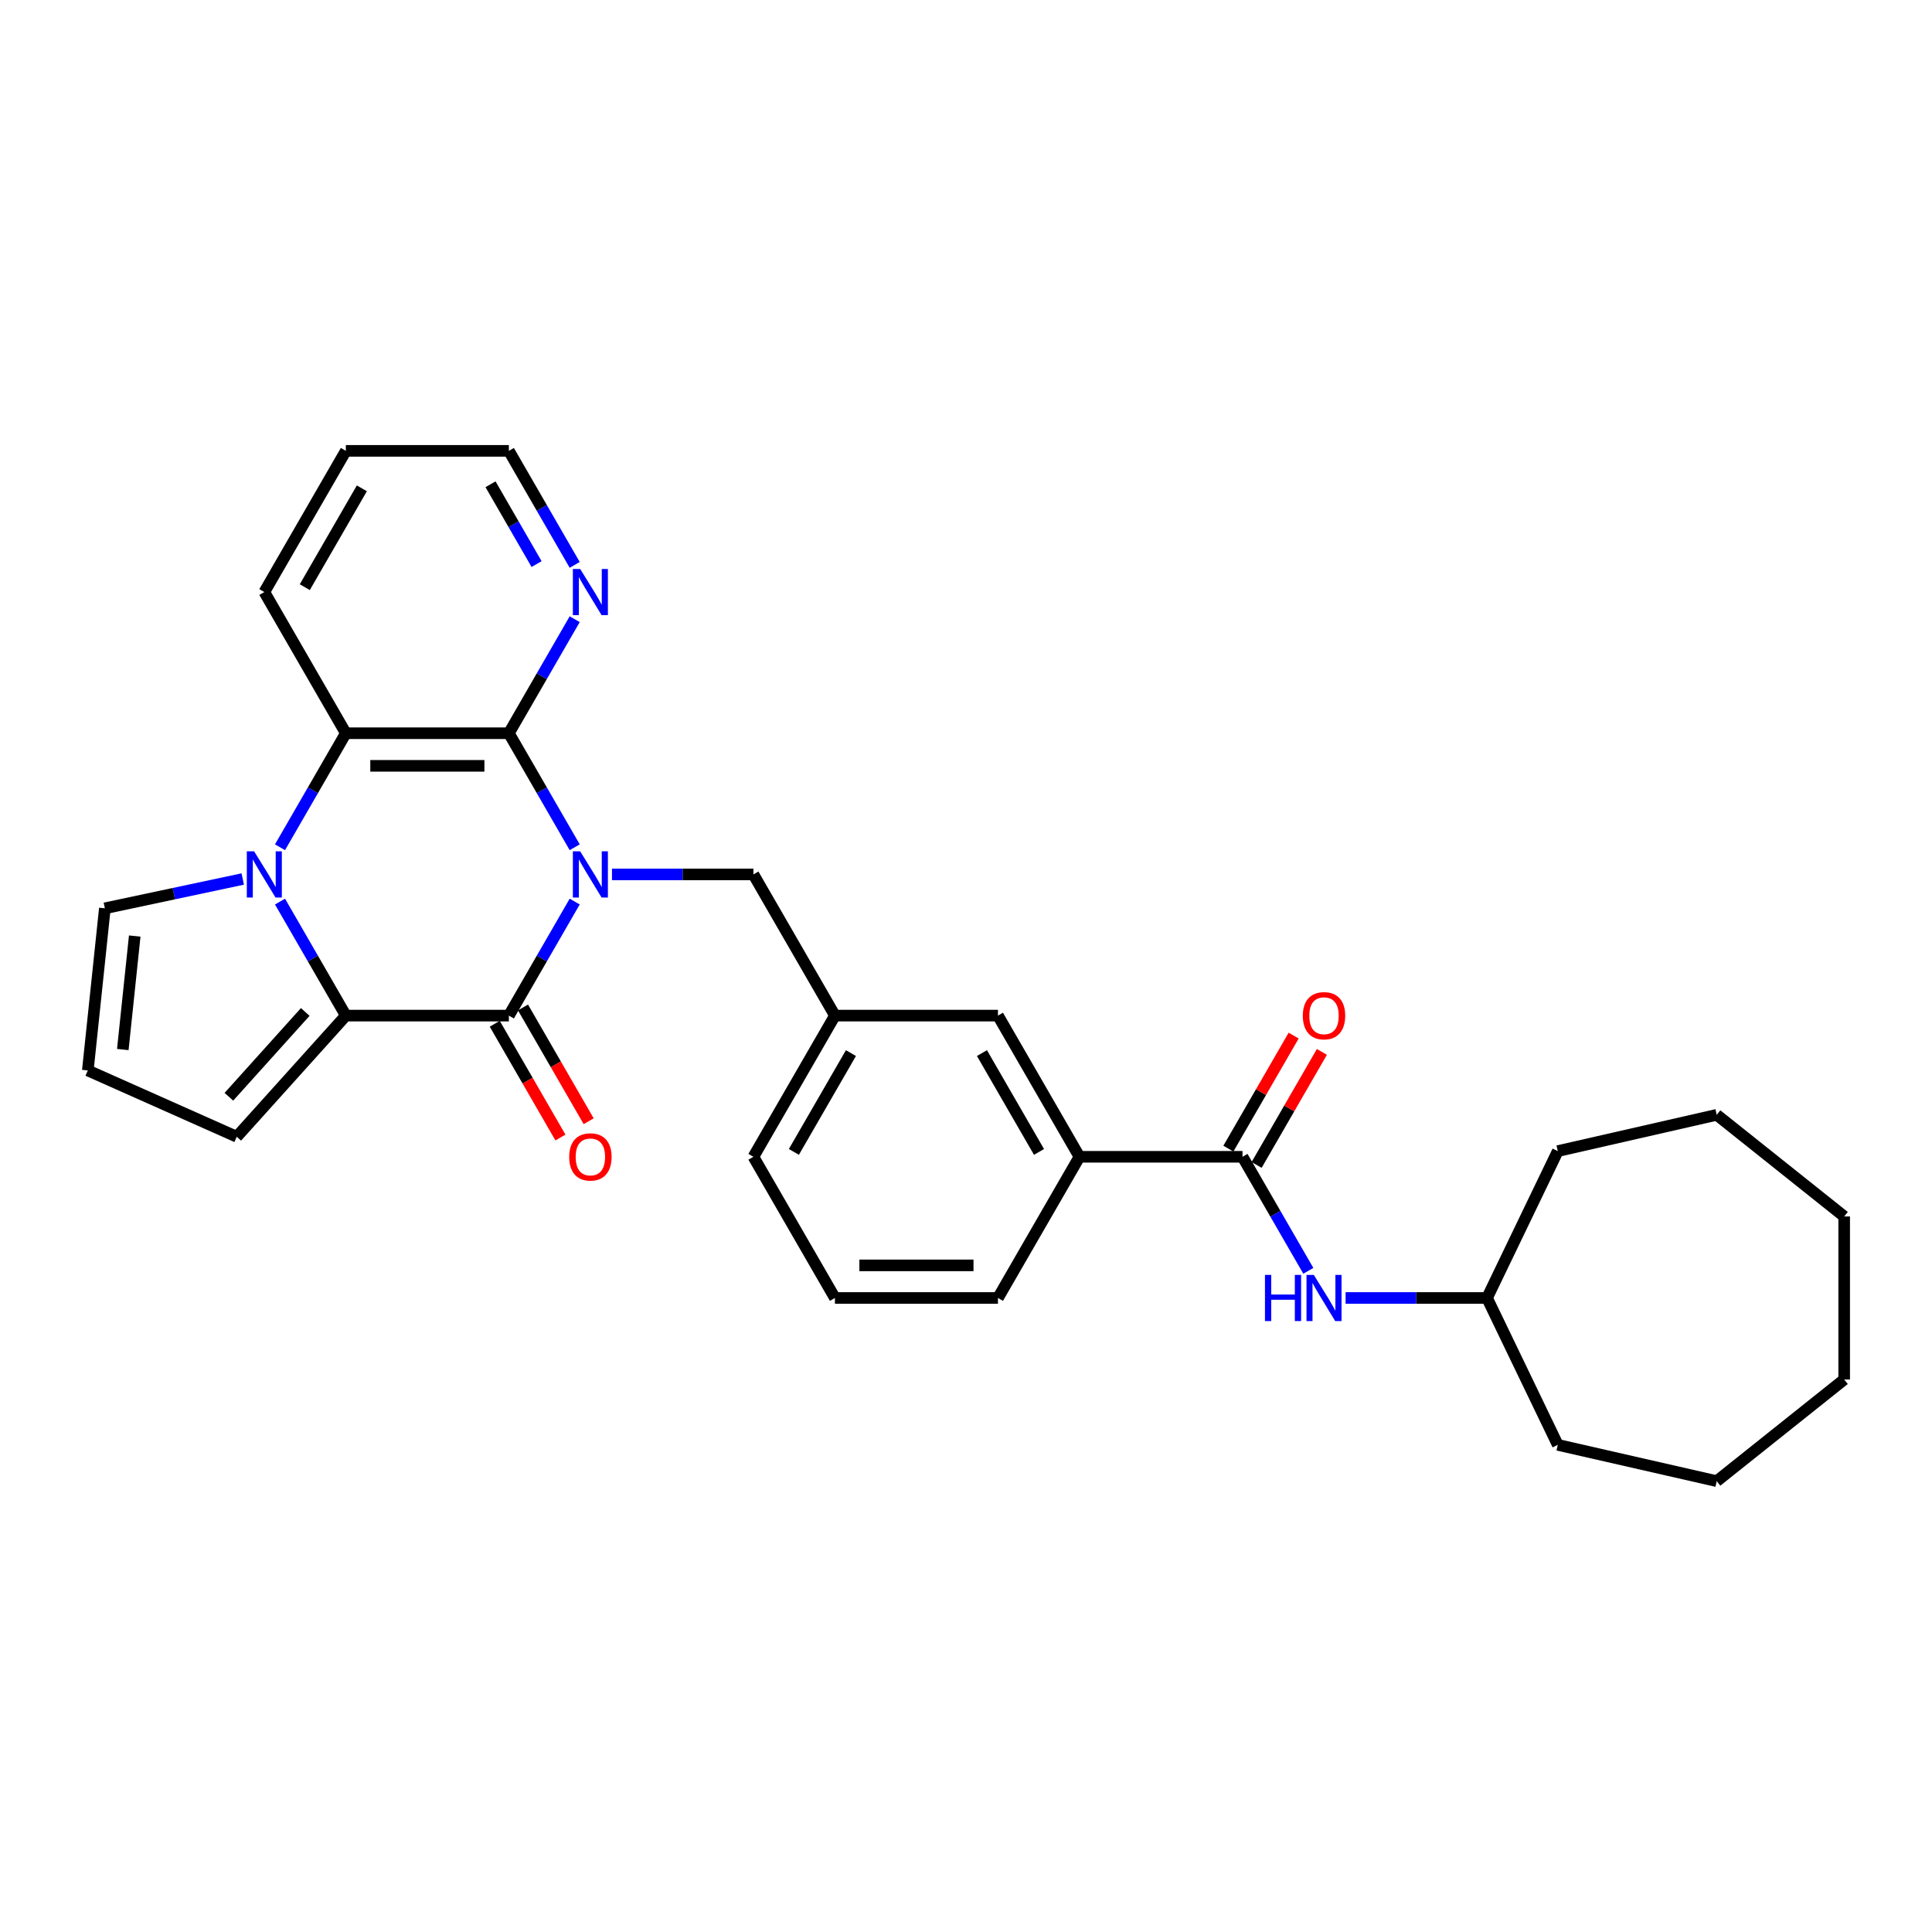 <?xml version='1.0' encoding='iso-8859-1'?>
<svg version='1.1' baseProfile='full'
              xmlns='http://www.w3.org/2000/svg'
                      xmlns:rdkit='http://www.rdkit.org/xml'
                      xmlns:xlink='http://www.w3.org/1999/xlink'
                  xml:space='preserve'
width='1000px' height='1000px' viewBox='0 0 1000 1000'>
<!-- END OF HEADER -->
<rect style='opacity:1.0;fill:#FFFFFF;stroke:none' width='1000' height='1000' x='0' y='0'> </rect>
<path class='bond-0' d='M 297.465,466.656 L 280.428,496.166' style='fill:none;fill-rule:evenodd;stroke:#0000FF;stroke-width:6px;stroke-linecap:butt;stroke-linejoin:miter;stroke-opacity:1' />
<path class='bond-0' d='M 280.428,496.166 L 263.39,525.676' style='fill:none;fill-rule:evenodd;stroke:#000000;stroke-width:6px;stroke-linecap:butt;stroke-linejoin:miter;stroke-opacity:1' />
<path class='bond-3' d='M 297.465,438.54 L 280.428,409.03' style='fill:none;fill-rule:evenodd;stroke:#0000FF;stroke-width:6px;stroke-linecap:butt;stroke-linejoin:miter;stroke-opacity:1' />
<path class='bond-3' d='M 280.428,409.03 L 263.39,379.52' style='fill:none;fill-rule:evenodd;stroke:#000000;stroke-width:6px;stroke-linecap:butt;stroke-linejoin:miter;stroke-opacity:1' />
<path class='bond-6' d='M 316.754,452.598 L 353.36,452.598' style='fill:none;fill-rule:evenodd;stroke:#0000FF;stroke-width:6px;stroke-linecap:butt;stroke-linejoin:miter;stroke-opacity:1' />
<path class='bond-6' d='M 353.36,452.598 L 389.965,452.598' style='fill:none;fill-rule:evenodd;stroke:#000000;stroke-width:6px;stroke-linecap:butt;stroke-linejoin:miter;stroke-opacity:1' />
<path class='bond-2' d='M 263.39,525.676 L 179.006,525.676' style='fill:none;fill-rule:evenodd;stroke:#000000;stroke-width:6px;stroke-linecap:butt;stroke-linejoin:miter;stroke-opacity:1' />
<path class='bond-12' d='M 256.082,529.895 L 273.081,559.338' style='fill:none;fill-rule:evenodd;stroke:#000000;stroke-width:6px;stroke-linecap:butt;stroke-linejoin:miter;stroke-opacity:1' />
<path class='bond-12' d='M 273.081,559.338 L 290.079,588.78' style='fill:none;fill-rule:evenodd;stroke:#FF0000;stroke-width:6px;stroke-linecap:butt;stroke-linejoin:miter;stroke-opacity:1' />
<path class='bond-12' d='M 270.698,521.457 L 287.696,550.9' style='fill:none;fill-rule:evenodd;stroke:#000000;stroke-width:6px;stroke-linecap:butt;stroke-linejoin:miter;stroke-opacity:1' />
<path class='bond-12' d='M 287.696,550.9 L 304.695,580.342' style='fill:none;fill-rule:evenodd;stroke:#FF0000;stroke-width:6px;stroke-linecap:butt;stroke-linejoin:miter;stroke-opacity:1' />
<path class='bond-1' d='M 144.931,438.54 L 161.969,409.03' style='fill:none;fill-rule:evenodd;stroke:#0000FF;stroke-width:6px;stroke-linecap:butt;stroke-linejoin:miter;stroke-opacity:1' />
<path class='bond-1' d='M 161.969,409.03 L 179.006,379.52' style='fill:none;fill-rule:evenodd;stroke:#000000;stroke-width:6px;stroke-linecap:butt;stroke-linejoin:miter;stroke-opacity:1' />
<path class='bond-9' d='M 125.642,454.973 L 89.959,462.558' style='fill:none;fill-rule:evenodd;stroke:#0000FF;stroke-width:6px;stroke-linecap:butt;stroke-linejoin:miter;stroke-opacity:1' />
<path class='bond-9' d='M 89.959,462.558 L 54.275,470.142' style='fill:none;fill-rule:evenodd;stroke:#000000;stroke-width:6px;stroke-linecap:butt;stroke-linejoin:miter;stroke-opacity:1' />
<path class='bond-30' d='M 144.931,466.656 L 161.969,496.166' style='fill:none;fill-rule:evenodd;stroke:#0000FF;stroke-width:6px;stroke-linecap:butt;stroke-linejoin:miter;stroke-opacity:1' />
<path class='bond-30' d='M 161.969,496.166 L 179.006,525.676' style='fill:none;fill-rule:evenodd;stroke:#000000;stroke-width:6px;stroke-linecap:butt;stroke-linejoin:miter;stroke-opacity:1' />
<path class='bond-11' d='M 179.006,525.676 L 122.543,588.385' style='fill:none;fill-rule:evenodd;stroke:#000000;stroke-width:6px;stroke-linecap:butt;stroke-linejoin:miter;stroke-opacity:1' />
<path class='bond-11' d='M 157.995,523.79 L 118.47,567.686' style='fill:none;fill-rule:evenodd;stroke:#000000;stroke-width:6px;stroke-linecap:butt;stroke-linejoin:miter;stroke-opacity:1' />
<path class='bond-4' d='M 263.39,379.52 L 179.006,379.52' style='fill:none;fill-rule:evenodd;stroke:#000000;stroke-width:6px;stroke-linecap:butt;stroke-linejoin:miter;stroke-opacity:1' />
<path class='bond-4' d='M 250.732,396.396 L 191.664,396.396' style='fill:none;fill-rule:evenodd;stroke:#000000;stroke-width:6px;stroke-linecap:butt;stroke-linejoin:miter;stroke-opacity:1' />
<path class='bond-8' d='M 263.39,379.52 L 280.428,350.01' style='fill:none;fill-rule:evenodd;stroke:#000000;stroke-width:6px;stroke-linecap:butt;stroke-linejoin:miter;stroke-opacity:1' />
<path class='bond-8' d='M 280.428,350.01 L 297.465,320.5' style='fill:none;fill-rule:evenodd;stroke:#0000FF;stroke-width:6px;stroke-linecap:butt;stroke-linejoin:miter;stroke-opacity:1' />
<path class='bond-18' d='M 179.006,379.52 L 136.815,306.441' style='fill:none;fill-rule:evenodd;stroke:#000000;stroke-width:6px;stroke-linecap:butt;stroke-linejoin:miter;stroke-opacity:1' />
<path class='bond-5' d='M 643.116,598.755 L 558.732,598.755' style='fill:none;fill-rule:evenodd;stroke:#000000;stroke-width:6px;stroke-linecap:butt;stroke-linejoin:miter;stroke-opacity:1' />
<path class='bond-7' d='M 643.116,598.755 L 660.153,628.265' style='fill:none;fill-rule:evenodd;stroke:#000000;stroke-width:6px;stroke-linecap:butt;stroke-linejoin:miter;stroke-opacity:1' />
<path class='bond-7' d='M 660.153,628.265 L 677.191,657.775' style='fill:none;fill-rule:evenodd;stroke:#0000FF;stroke-width:6px;stroke-linecap:butt;stroke-linejoin:miter;stroke-opacity:1' />
<path class='bond-14' d='M 650.424,602.974 L 667.315,573.717' style='fill:none;fill-rule:evenodd;stroke:#000000;stroke-width:6px;stroke-linecap:butt;stroke-linejoin:miter;stroke-opacity:1' />
<path class='bond-14' d='M 667.315,573.717 L 684.207,544.46' style='fill:none;fill-rule:evenodd;stroke:#FF0000;stroke-width:6px;stroke-linecap:butt;stroke-linejoin:miter;stroke-opacity:1' />
<path class='bond-14' d='M 635.808,594.535 L 652.7,565.279' style='fill:none;fill-rule:evenodd;stroke:#000000;stroke-width:6px;stroke-linecap:butt;stroke-linejoin:miter;stroke-opacity:1' />
<path class='bond-14' d='M 652.7,565.279 L 669.591,536.022' style='fill:none;fill-rule:evenodd;stroke:#FF0000;stroke-width:6px;stroke-linecap:butt;stroke-linejoin:miter;stroke-opacity:1' />
<path class='bond-16' d='M 389.965,452.598 L 432.157,525.676' style='fill:none;fill-rule:evenodd;stroke:#000000;stroke-width:6px;stroke-linecap:butt;stroke-linejoin:miter;stroke-opacity:1' />
<path class='bond-17' d='M 696.48,671.833 L 733.086,671.833' style='fill:none;fill-rule:evenodd;stroke:#0000FF;stroke-width:6px;stroke-linecap:butt;stroke-linejoin:miter;stroke-opacity:1' />
<path class='bond-17' d='M 733.086,671.833 L 769.691,671.833' style='fill:none;fill-rule:evenodd;stroke:#000000;stroke-width:6px;stroke-linecap:butt;stroke-linejoin:miter;stroke-opacity:1' />
<path class='bond-21' d='M 297.465,292.383 L 280.428,262.873' style='fill:none;fill-rule:evenodd;stroke:#0000FF;stroke-width:6px;stroke-linecap:butt;stroke-linejoin:miter;stroke-opacity:1' />
<path class='bond-21' d='M 280.428,262.873 L 263.39,233.363' style='fill:none;fill-rule:evenodd;stroke:#000000;stroke-width:6px;stroke-linecap:butt;stroke-linejoin:miter;stroke-opacity:1' />
<path class='bond-21' d='M 277.738,291.968 L 265.812,271.311' style='fill:none;fill-rule:evenodd;stroke:#0000FF;stroke-width:6px;stroke-linecap:butt;stroke-linejoin:miter;stroke-opacity:1' />
<path class='bond-21' d='M 265.812,271.311 L 253.886,250.654' style='fill:none;fill-rule:evenodd;stroke:#000000;stroke-width:6px;stroke-linecap:butt;stroke-linejoin:miter;stroke-opacity:1' />
<path class='bond-32' d='M 54.275,470.142 L 45.455,554.064' style='fill:none;fill-rule:evenodd;stroke:#000000;stroke-width:6px;stroke-linecap:butt;stroke-linejoin:miter;stroke-opacity:1' />
<path class='bond-32' d='M 69.736,484.495 L 63.562,543.239' style='fill:none;fill-rule:evenodd;stroke:#000000;stroke-width:6px;stroke-linecap:butt;stroke-linejoin:miter;stroke-opacity:1' />
<path class='bond-10' d='M 558.732,598.755 L 516.541,525.676' style='fill:none;fill-rule:evenodd;stroke:#000000;stroke-width:6px;stroke-linecap:butt;stroke-linejoin:miter;stroke-opacity:1' />
<path class='bond-10' d='M 537.788,596.231 L 508.254,545.076' style='fill:none;fill-rule:evenodd;stroke:#000000;stroke-width:6px;stroke-linecap:butt;stroke-linejoin:miter;stroke-opacity:1' />
<path class='bond-33' d='M 558.732,598.755 L 516.541,671.833' style='fill:none;fill-rule:evenodd;stroke:#000000;stroke-width:6px;stroke-linecap:butt;stroke-linejoin:miter;stroke-opacity:1' />
<path class='bond-13' d='M 122.543,588.385 L 45.455,554.064' style='fill:none;fill-rule:evenodd;stroke:#000000;stroke-width:6px;stroke-linecap:butt;stroke-linejoin:miter;stroke-opacity:1' />
<path class='bond-15' d='M 516.541,525.676 L 432.157,525.676' style='fill:none;fill-rule:evenodd;stroke:#000000;stroke-width:6px;stroke-linecap:butt;stroke-linejoin:miter;stroke-opacity:1' />
<path class='bond-22' d='M 432.157,525.676 L 389.965,598.755' style='fill:none;fill-rule:evenodd;stroke:#000000;stroke-width:6px;stroke-linecap:butt;stroke-linejoin:miter;stroke-opacity:1' />
<path class='bond-22' d='M 440.444,545.076 L 410.91,596.231' style='fill:none;fill-rule:evenodd;stroke:#000000;stroke-width:6px;stroke-linecap:butt;stroke-linejoin:miter;stroke-opacity:1' />
<path class='bond-23' d='M 769.691,671.833 L 806.304,595.806' style='fill:none;fill-rule:evenodd;stroke:#000000;stroke-width:6px;stroke-linecap:butt;stroke-linejoin:miter;stroke-opacity:1' />
<path class='bond-24' d='M 769.691,671.833 L 806.304,747.86' style='fill:none;fill-rule:evenodd;stroke:#000000;stroke-width:6px;stroke-linecap:butt;stroke-linejoin:miter;stroke-opacity:1' />
<path class='bond-31' d='M 136.815,306.441 L 179.006,233.363' style='fill:none;fill-rule:evenodd;stroke:#000000;stroke-width:6px;stroke-linecap:butt;stroke-linejoin:miter;stroke-opacity:1' />
<path class='bond-31' d='M 157.759,303.918 L 187.293,252.763' style='fill:none;fill-rule:evenodd;stroke:#000000;stroke-width:6px;stroke-linecap:butt;stroke-linejoin:miter;stroke-opacity:1' />
<path class='bond-19' d='M 516.541,671.833 L 432.157,671.833' style='fill:none;fill-rule:evenodd;stroke:#000000;stroke-width:6px;stroke-linecap:butt;stroke-linejoin:miter;stroke-opacity:1' />
<path class='bond-19' d='M 503.883,654.956 L 444.815,654.956' style='fill:none;fill-rule:evenodd;stroke:#000000;stroke-width:6px;stroke-linecap:butt;stroke-linejoin:miter;stroke-opacity:1' />
<path class='bond-20' d='M 432.157,671.833 L 389.965,598.755' style='fill:none;fill-rule:evenodd;stroke:#000000;stroke-width:6px;stroke-linecap:butt;stroke-linejoin:miter;stroke-opacity:1' />
<path class='bond-25' d='M 263.39,233.363 L 179.006,233.363' style='fill:none;fill-rule:evenodd;stroke:#000000;stroke-width:6px;stroke-linecap:butt;stroke-linejoin:miter;stroke-opacity:1' />
<path class='bond-26' d='M 806.304,595.806 L 888.572,577.029' style='fill:none;fill-rule:evenodd;stroke:#000000;stroke-width:6px;stroke-linecap:butt;stroke-linejoin:miter;stroke-opacity:1' />
<path class='bond-27' d='M 806.304,747.86 L 888.572,766.637' style='fill:none;fill-rule:evenodd;stroke:#000000;stroke-width:6px;stroke-linecap:butt;stroke-linejoin:miter;stroke-opacity:1' />
<path class='bond-28' d='M 888.572,577.029 L 954.545,629.641' style='fill:none;fill-rule:evenodd;stroke:#000000;stroke-width:6px;stroke-linecap:butt;stroke-linejoin:miter;stroke-opacity:1' />
<path class='bond-29' d='M 888.572,766.637 L 954.545,714.025' style='fill:none;fill-rule:evenodd;stroke:#000000;stroke-width:6px;stroke-linecap:butt;stroke-linejoin:miter;stroke-opacity:1' />
<path class='bond-34' d='M 954.545,629.641 L 954.545,714.025' style='fill:none;fill-rule:evenodd;stroke:#000000;stroke-width:6px;stroke-linecap:butt;stroke-linejoin:miter;stroke-opacity:1' />
<path  class='atom-0' d='M 300.299 440.649
L 308.13 453.307
Q 308.906 454.556, 310.155 456.817
Q 311.404 459.079, 311.472 459.214
L 311.472 440.649
L 314.644 440.649
L 314.644 464.547
L 311.37 464.547
L 302.966 450.708
Q 301.987 449.088, 300.941 447.231
Q 299.928 445.375, 299.624 444.801
L 299.624 464.547
L 296.519 464.547
L 296.519 440.649
L 300.299 440.649
' fill='#0000FF'/>
<path  class='atom-2' d='M 131.532 440.649
L 139.363 453.307
Q 140.139 454.556, 141.388 456.817
Q 142.637 459.079, 142.705 459.214
L 142.705 440.649
L 145.877 440.649
L 145.877 464.547
L 142.603 464.547
L 134.199 450.708
Q 133.22 449.088, 132.173 447.231
Q 131.161 445.375, 130.857 444.801
L 130.857 464.547
L 127.752 464.547
L 127.752 440.649
L 131.532 440.649
' fill='#0000FF'/>
<path  class='atom-8' d='M 654.744 659.884
L 657.984 659.884
L 657.984 670.044
L 670.203 670.044
L 670.203 659.884
L 673.443 659.884
L 673.443 683.782
L 670.203 683.782
L 670.203 672.744
L 657.984 672.744
L 657.984 683.782
L 654.744 683.782
L 654.744 659.884
' fill='#0000FF'/>
<path  class='atom-8' d='M 680.025 659.884
L 687.856 672.542
Q 688.632 673.791, 689.881 676.052
Q 691.13 678.314, 691.198 678.449
L 691.198 659.884
L 694.37 659.884
L 694.37 683.782
L 691.096 683.782
L 682.692 669.943
Q 681.713 668.323, 680.667 666.466
Q 679.654 664.61, 679.35 664.036
L 679.35 683.782
L 676.245 683.782
L 676.245 659.884
L 680.025 659.884
' fill='#0000FF'/>
<path  class='atom-9' d='M 300.299 294.493
L 308.13 307.15
Q 308.906 308.399, 310.155 310.661
Q 311.404 312.922, 311.472 313.057
L 311.472 294.493
L 314.644 294.493
L 314.644 318.39
L 311.37 318.39
L 302.966 304.551
Q 301.987 302.931, 300.941 301.075
Q 299.928 299.218, 299.624 298.644
L 299.624 318.39
L 296.519 318.39
L 296.519 294.493
L 300.299 294.493
' fill='#0000FF'/>
<path  class='atom-13' d='M 294.612 598.822
Q 294.612 593.084, 297.447 589.877
Q 300.282 586.671, 305.582 586.671
Q 310.881 586.671, 313.716 589.877
Q 316.552 593.084, 316.552 598.822
Q 316.552 604.628, 313.683 607.935
Q 310.813 611.21, 305.582 611.21
Q 300.316 611.21, 297.447 607.935
Q 294.612 604.661, 294.612 598.822
M 305.582 608.509
Q 309.227 608.509, 311.185 606.079
Q 313.176 603.615, 313.176 598.822
Q 313.176 594.13, 311.185 591.768
Q 309.227 589.371, 305.582 589.371
Q 301.936 589.371, 299.945 591.734
Q 297.987 594.097, 297.987 598.822
Q 297.987 603.649, 299.945 606.079
Q 301.936 608.509, 305.582 608.509
' fill='#FF0000'/>
<path  class='atom-15' d='M 674.338 525.744
Q 674.338 520.006, 677.173 516.799
Q 680.008 513.593, 685.308 513.593
Q 690.607 513.593, 693.442 516.799
Q 696.278 520.006, 696.278 525.744
Q 696.278 531.549, 693.408 534.857
Q 690.539 538.131, 685.308 538.131
Q 680.042 538.131, 677.173 534.857
Q 674.338 531.583, 674.338 525.744
M 685.308 535.431
Q 688.953 535.431, 690.911 533.001
Q 692.902 530.537, 692.902 525.744
Q 692.902 521.052, 690.911 518.689
Q 688.953 516.293, 685.308 516.293
Q 681.662 516.293, 679.671 518.656
Q 677.713 521.018, 677.713 525.744
Q 677.713 530.571, 679.671 533.001
Q 681.662 535.431, 685.308 535.431
' fill='#FF0000'/>
</svg>
